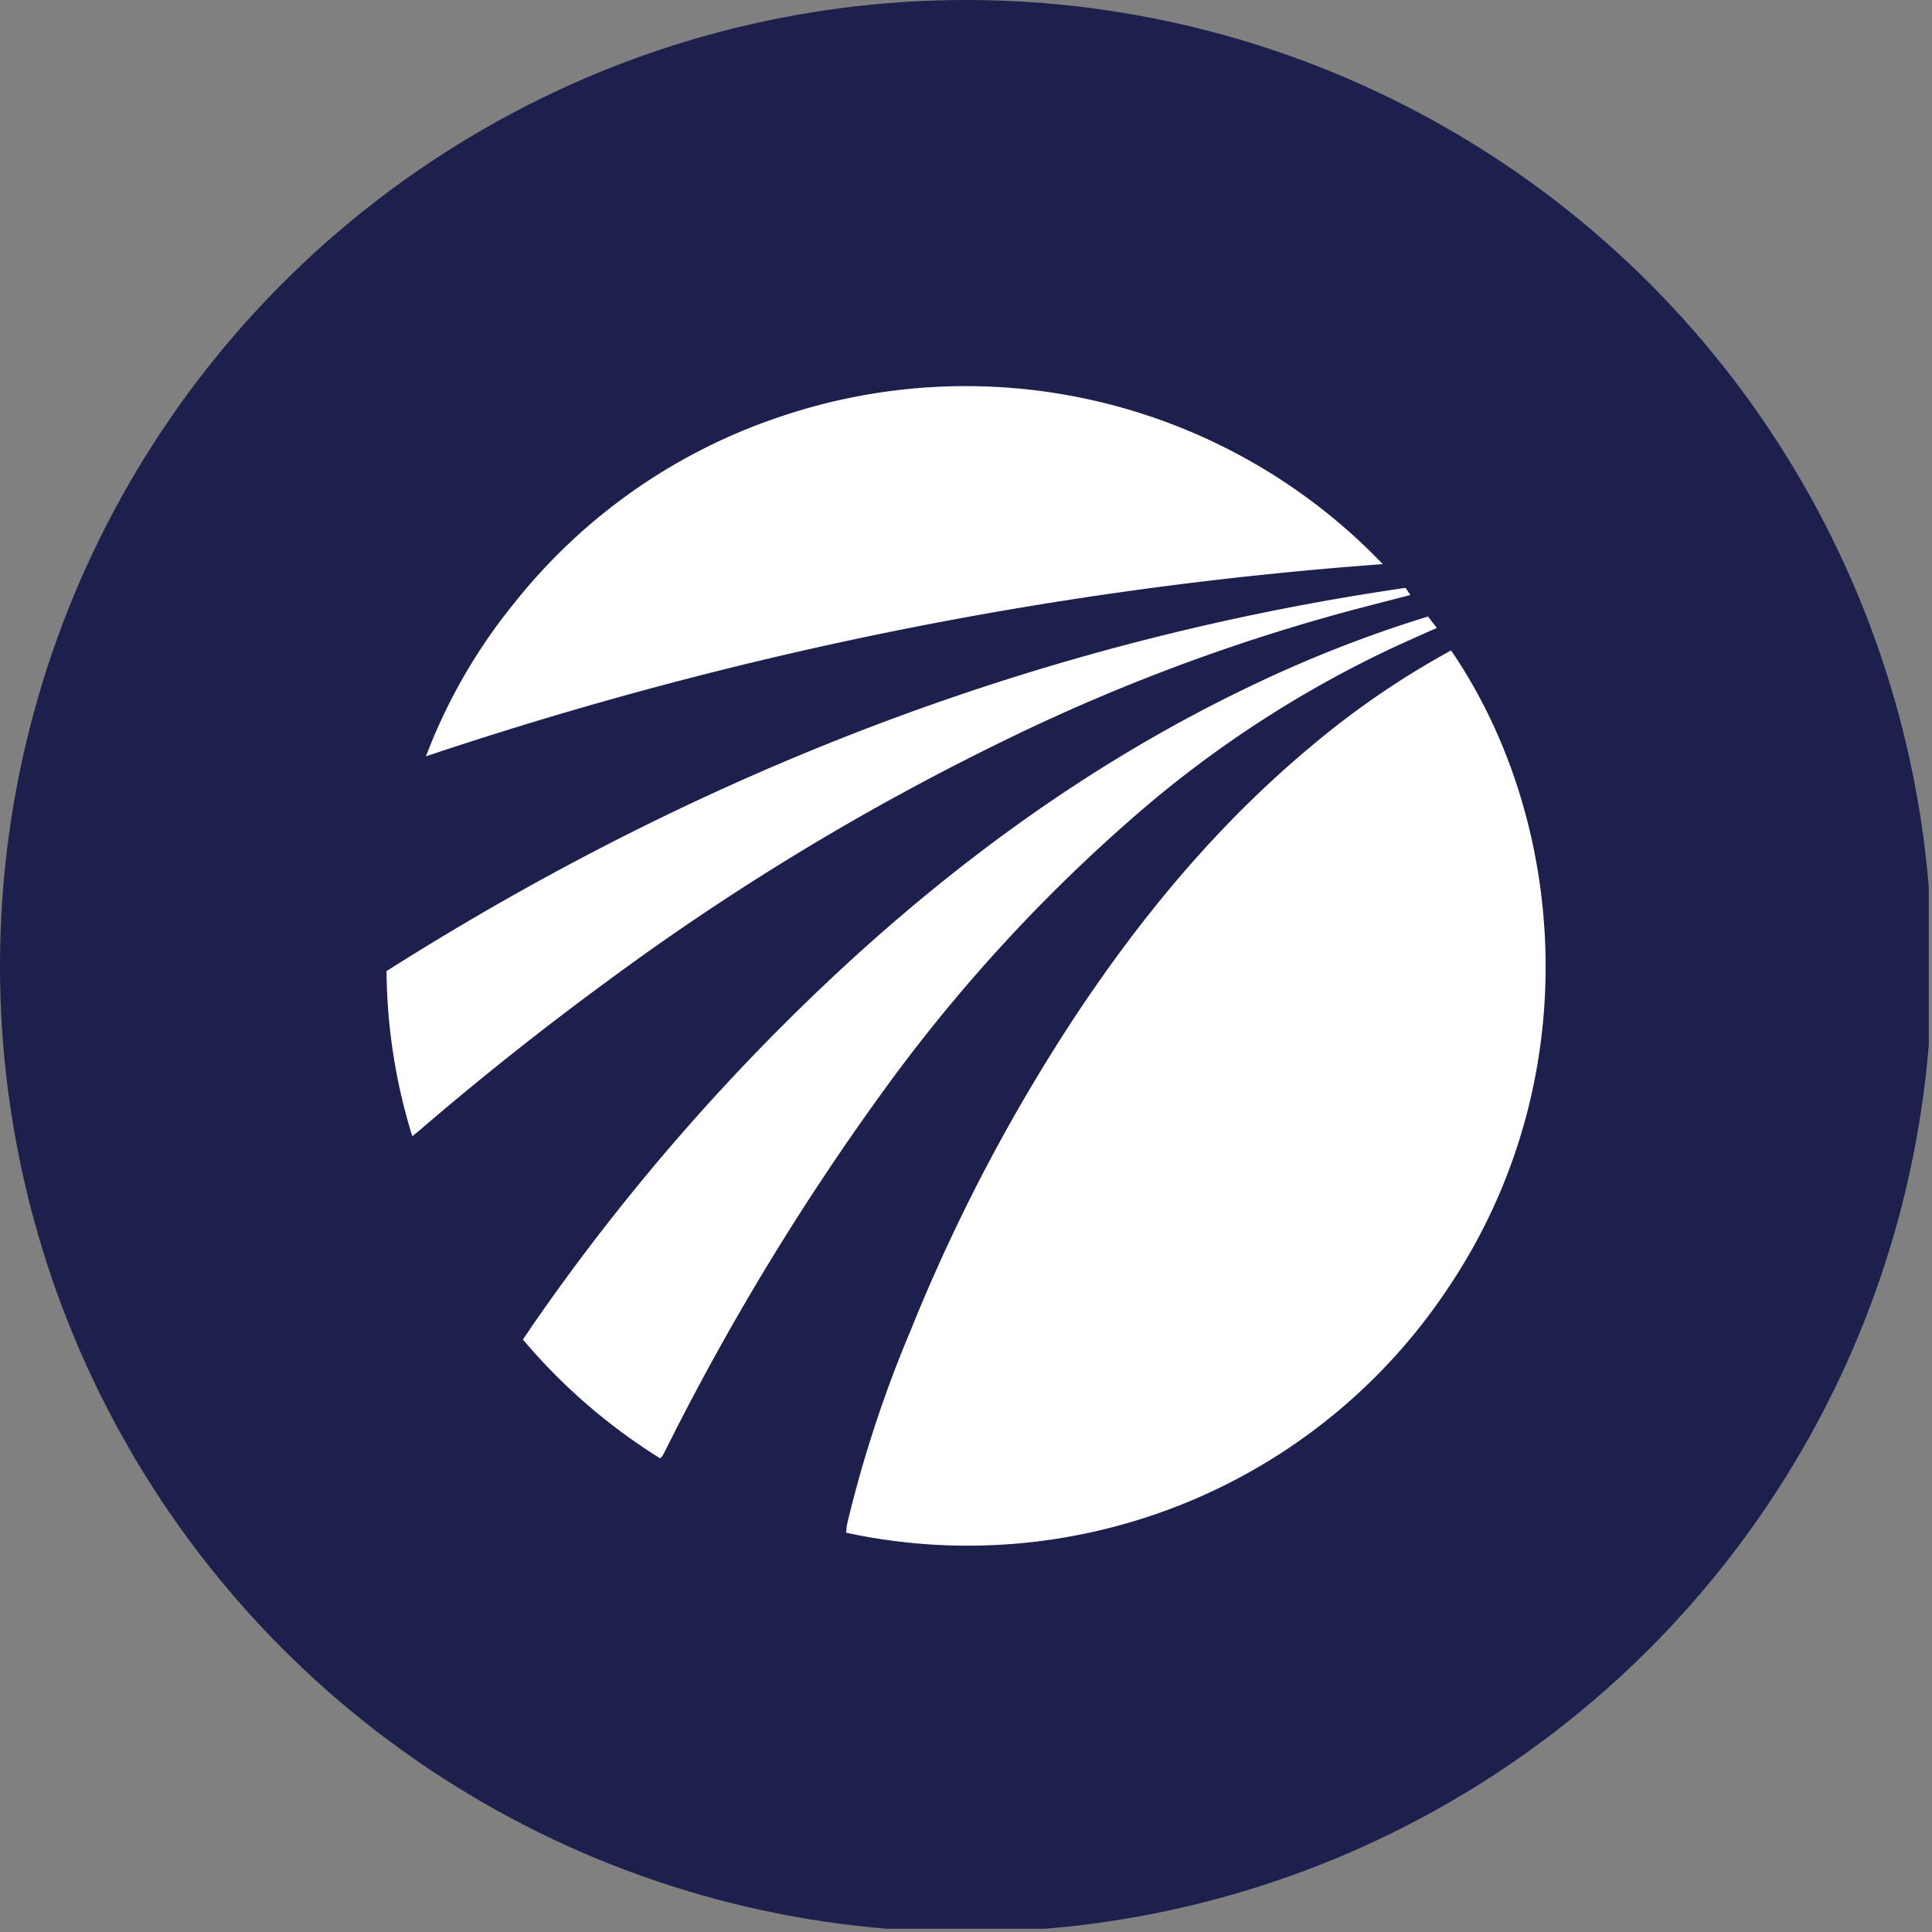 <?xml version='1.0' encoding='utf-8'?>
<svg xmlns="http://www.w3.org/2000/svg" viewBox="0 0 300 300" width="300" height="300">
  <rect x="0" y="0" width="300" height="300" fill="#808080" stroke="none"/>
  <defs><clipPath id="bz_circular_clip"><circle cx="150.0" cy="150.0" r="150.0" /></clipPath></defs><g clip-path="url(#bz_circular_clip)"><rect x="-0.5" y="-0.5" width="300" height="300" fill="#1d1f4c" />
  <path d="M225.32,101c18,26.3,21.31,66.82-.59,99.2A89.56,89.56,0,0,1,131.39,238a12.663,12.663,0,0,1,.15-1.35,191.258,191.258,0,0,1,9.84-30,276.517,276.517,0,0,1,26.4-50.08c10.32-15.39,22.17-29.44,36.52-41.28A131.409,131.409,0,0,1,225.32,101Z" fill="#fff" />
  <path d="M214.72,87.6A606.178,606.178,0,0,0,66.14,117.44a85.859,85.859,0,0,1,13.72-23.8,88.55,88.55,0,0,1,41.49-29A89.69,89.69,0,0,1,214.72,87.6Z" fill="#fff" />
  <path d="M102.51,226.45A90,90,0,0,1,81.2,208c.5-.75,1-1.44,1.43-2.12a336.653,336.653,0,0,1,49.73-57c18.79-17.12,39.34-31.68,62.38-42.61a197.008,197.008,0,0,1,27-10.54l1.37,1.77c-2,.9-3.91,1.74-5.8,2.6a172.592,172.592,0,0,0-41.17,26.67,253.678,253.678,0,0,0-39.29,43.07,395.728,395.728,0,0,0-33.19,54.7c-.25.5-.5,1-.76,1.49A2.781,2.781,0,0,1,102.51,226.45Z" fill="#fff" />
  <path d="M218.25,91.28l.75,1.11-8.41,2.18a299.331,299.331,0,0,0-54.81,20.5,393.3,393.3,0,0,0-61.52,37.32Q79.38,163.3,65.39,175.31c-.36.32-.75.62-1.37,1.13a88.811,88.811,0,0,1-4-25.65C108.6,120,161.05,99.61,218.25,91.28Z" fill="#fff" />
</g></svg>